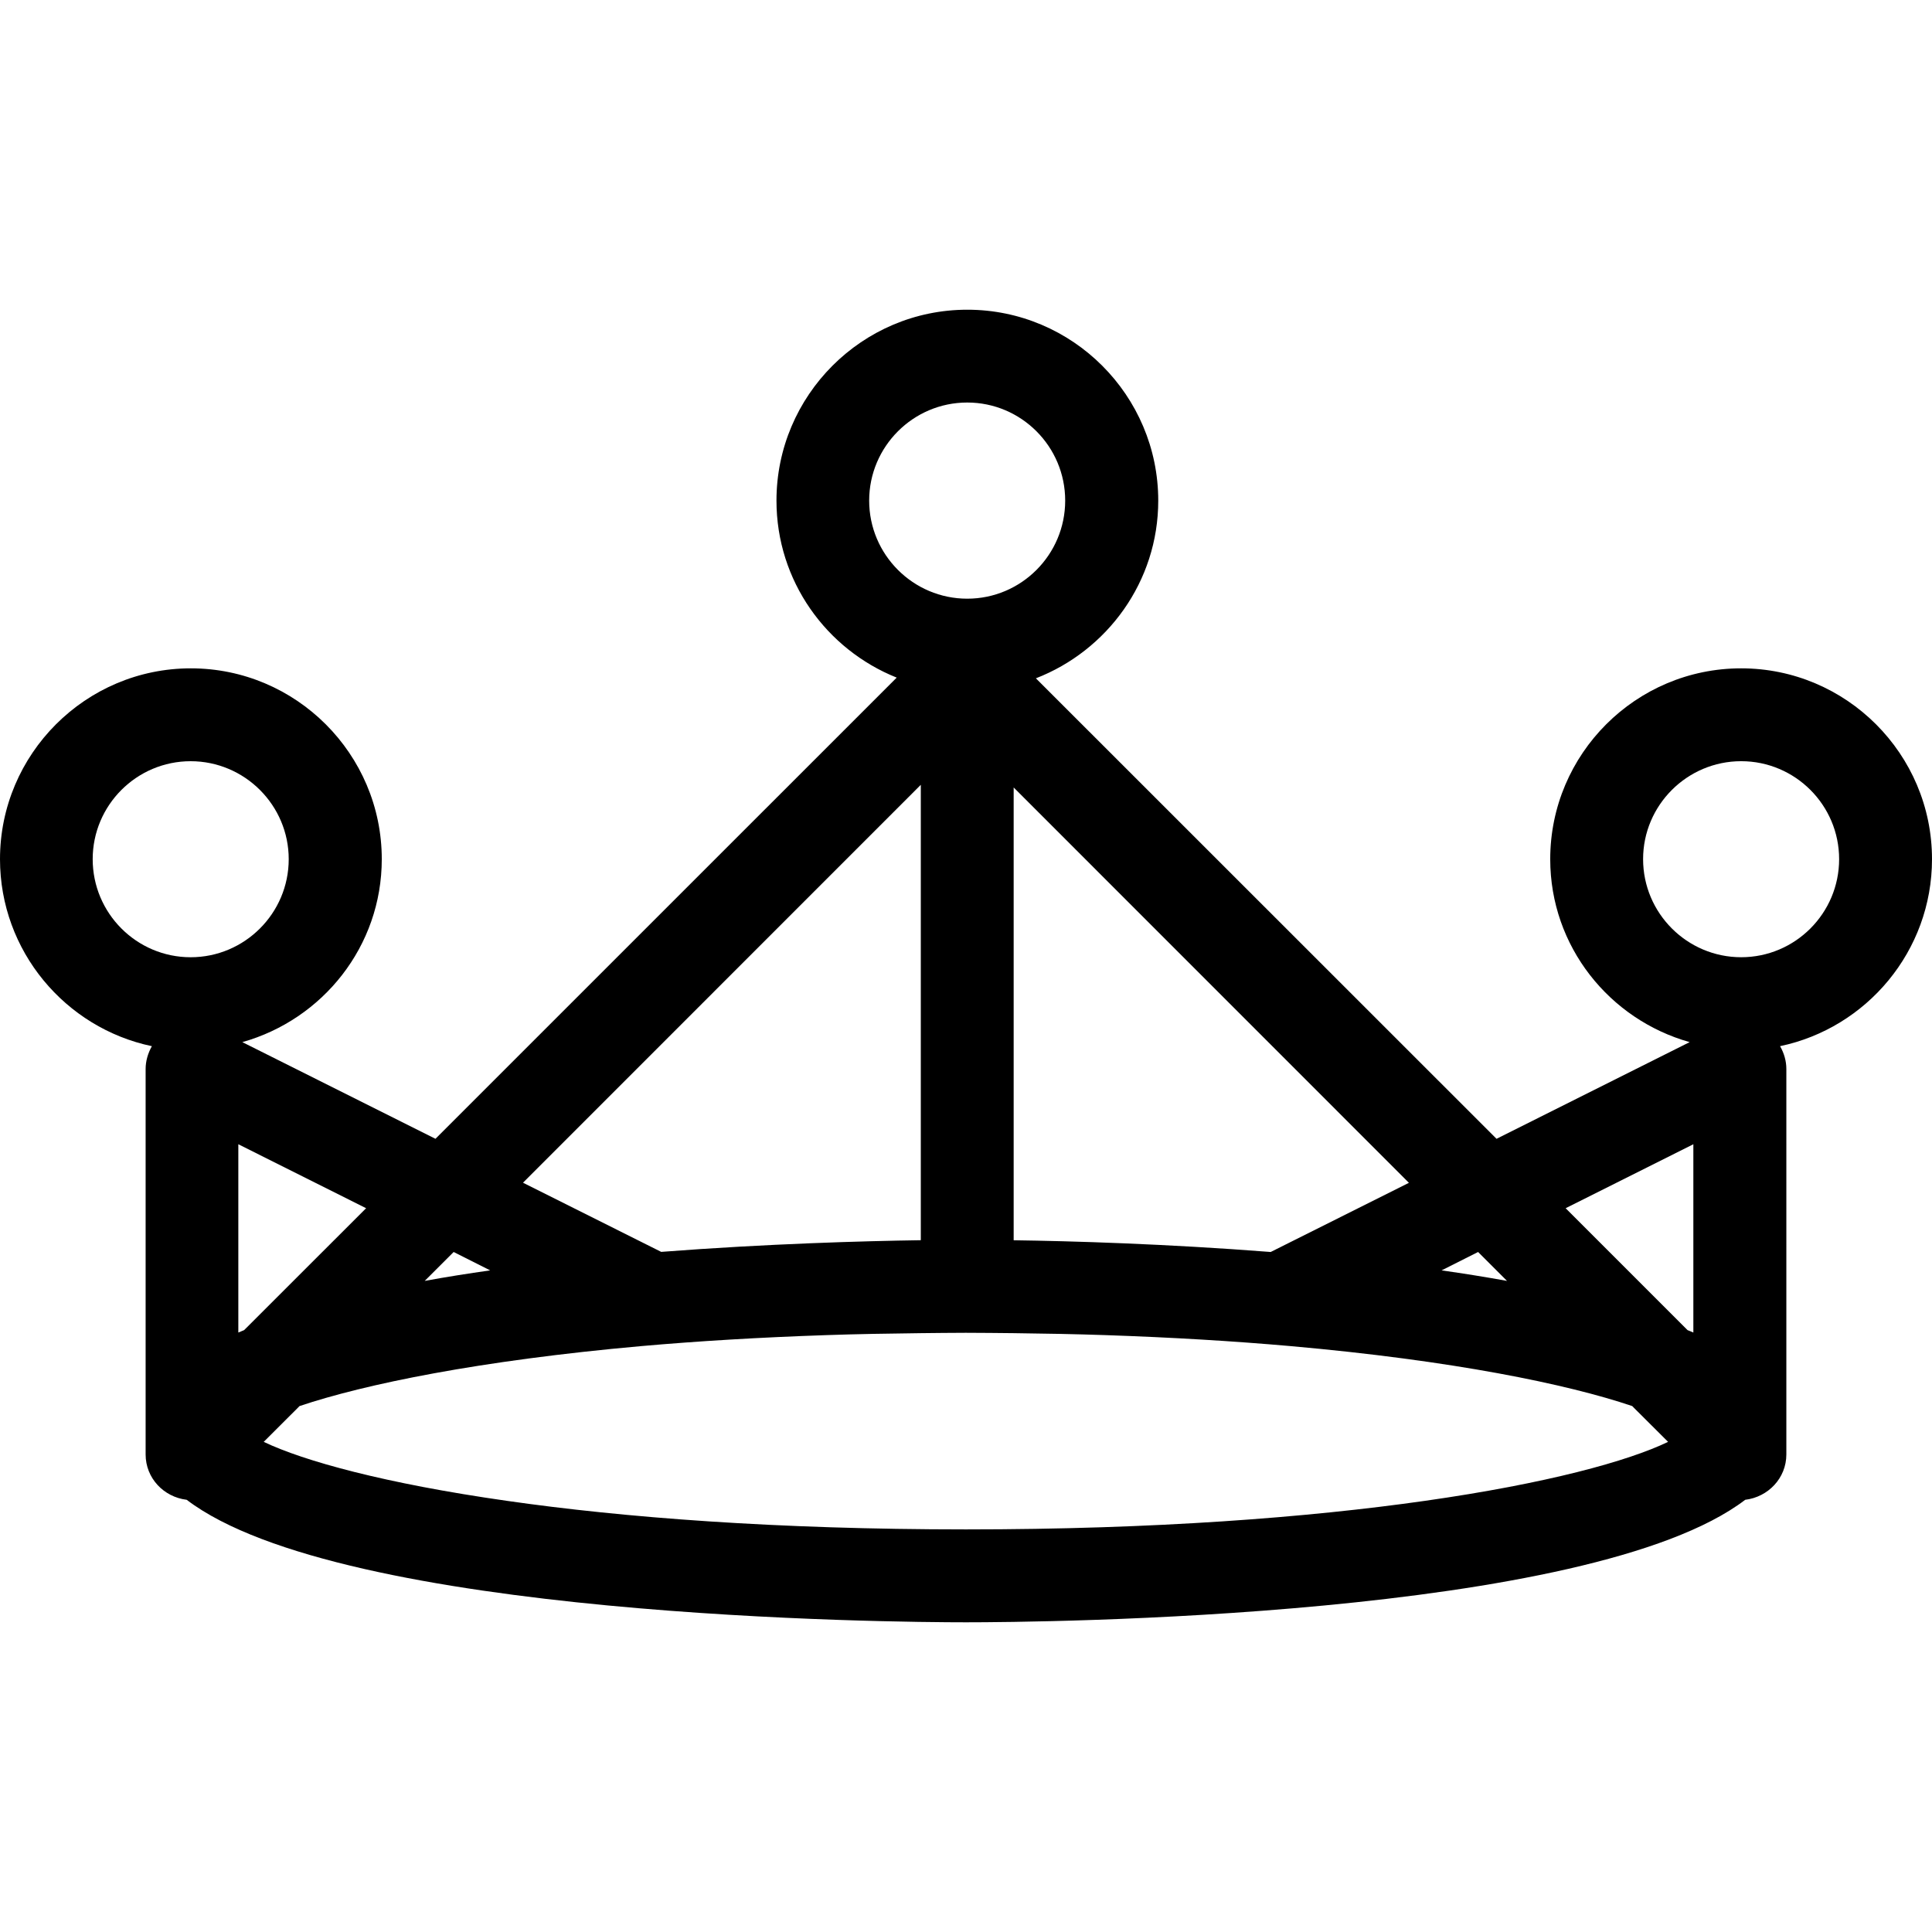 <?xml version="1.0" encoding="iso-8859-1"?>
<!-- Uploaded to: SVG Repo, www.svgrepo.com, Generator: SVG Repo Mixer Tools -->
<!DOCTYPE svg PUBLIC "-//W3C//DTD SVG 1.1//EN" "http://www.w3.org/Graphics/SVG/1.1/DTD/svg11.dtd">
<svg fill="#000000" version="1.1" id="Capa_1" xmlns="http://www.w3.org/2000/svg" xmlns:xlink="http://www.w3.org/1999/xlink" 
	 width="800px" height="800px" viewBox="0 0 168.502 168.502"
	 xml:space="preserve">
<g>
	<path d="M168.502,74.933c0-9.173-7.468-16.643-16.644-16.643c-9.187,0-16.653,7.47-16.653,16.643c0,7.615,5.168,13.99,12.16,15.957
		l-16.843,8.433L90.347,59.16c6.22-2.413,10.671-8.435,10.671-15.494c0-9.173-7.468-16.654-16.654-16.654
		c-9.173,0-16.643,7.48-16.643,16.654c0,7.006,4.358,12.983,10.486,15.433L37.979,99.322L21.136,90.89
		c6.993-1.967,12.161-8.342,12.161-15.957c0-9.173-7.478-16.643-16.653-16.643C7.47,58.29,0,65.76,0,74.933
		c0,8.008,5.698,14.729,13.247,16.311c-0.34,0.602-0.546,1.287-0.546,1.994v31.577v1.477v0.559c0,2.067,1.577,3.713,3.581,3.955
		c13.558,10.325,61.678,10.685,67.964,10.685s54.403-0.349,67.967-10.685c2.004-0.242,3.586-1.894,3.586-3.955v-0.559v-1.477V93.237
		c0-0.707-0.2-1.393-0.549-1.994C162.801,89.661,168.502,82.951,168.502,74.933z M147.688,99.797v16.422
		c-0.153-0.074-0.332-0.138-0.507-0.211l-10.631-10.632L147.688,99.797z M84.241,133.389c-16.53,0-29.874-1.033-40.015-2.489
		c-10.676-1.519-17.737-3.48-21.226-5.146l2.958-2.953l0.166-0.169c5.682-1.909,15.649-3.966,29.813-5.231
		c4.899-0.432,10.278-0.759,16.179-0.959c2.618-0.09,5.358-0.138,8.182-0.169c1.308-0.011,2.587-0.032,3.937-0.032
		c1.432,0,2.792,0.021,4.164,0.032c2.742,0.031,5.41,0.084,7.968,0.169c5.896,0.2,11.274,0.527,16.179,0.959
		c14.159,1.256,24.132,3.312,29.811,5.231l0.164,0.169l2.964,2.953c-3.486,1.677-10.547,3.628-21.221,5.146
		C114.117,132.345,100.781,133.389,84.241,133.389z M39.566,109.194l3.185,1.604c-1.927,0.273-3.839,0.574-5.708,0.917
		L39.566,109.194z M128.915,109.194l2.521,2.521c-1.867-0.337-3.766-0.644-5.706-0.917L128.915,109.194z M122.881,103.161
		l-12.055,6.033c-9.129-0.712-17.439-0.955-22.418-1.023v-39.49L122.881,103.161z M75.806,43.661c0-4.714,3.839-8.554,8.553-8.554
		c4.715,0,8.543,3.839,8.543,8.554c0,4.715-3.828,8.554-8.543,8.554C79.645,52.215,75.806,48.376,75.806,43.661z M80.309,68.449
		v39.717c-4.957,0.073-13.381,0.306-22.642,1.018l-12.052-6.032L80.309,68.449z M31.931,105.376l-10.639,10.632
		c-0.161,0.073-0.34,0.137-0.506,0.211V99.797L31.931,105.376z M8.084,74.933c0-4.704,3.829-8.543,8.543-8.543
		s8.554,3.839,8.554,8.543c0,4.715-3.839,8.554-8.554,8.554S8.084,79.647,8.084,74.933z M151.859,83.486
		c-4.714,0-8.554-3.839-8.554-8.554c0-4.704,3.84-8.543,8.554-8.543c4.715,0,8.543,3.839,8.543,8.543
		C160.402,79.647,156.574,83.486,151.859,83.486z"/>
</g>
</svg>